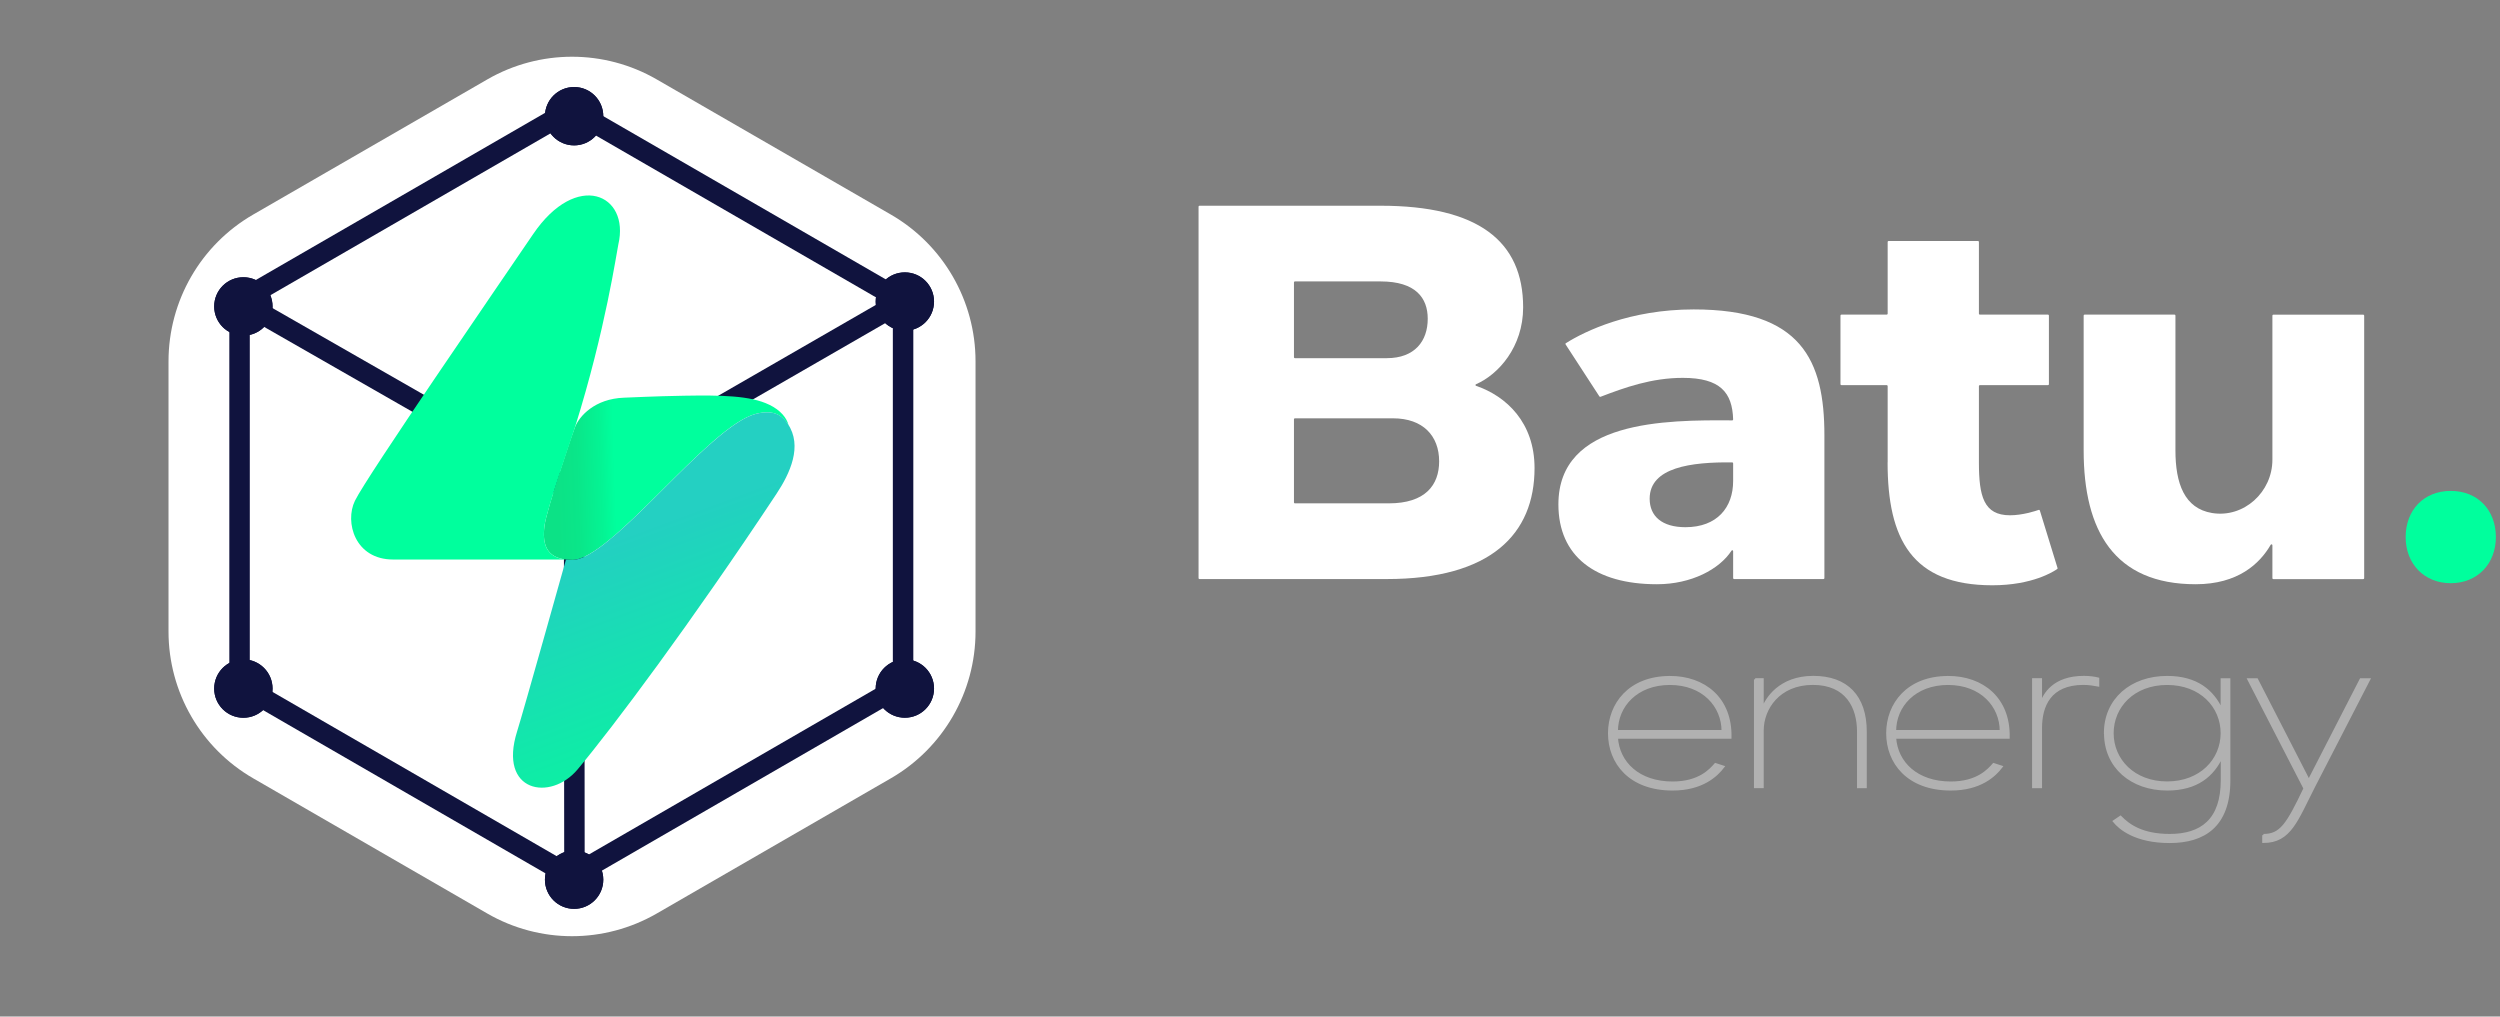 <svg width="514" height="209" viewBox="0 0 514 209" fill="none" xmlns="http://www.w3.org/2000/svg">
<rect x="0" y="0" width="514" height="209" fill="#808080" stroke="none"/>
<g clip-path="url(#clip0_619_2125)">
<path d="M246.422 42.483C246.422 42.377 246.502 42.297 246.608 42.297H283.841C303.883 42.297 313.158 49.546 313.158 63.192C313.158 71.347 308.054 77.011 303.47 78.996C303.31 79.063 303.323 79.276 303.483 79.329C309.706 81.462 315.503 86.872 315.503 96.24C315.503 109.779 306.548 119.054 285.12 119.054H246.608C246.502 119.054 246.422 118.974 246.422 118.867V42.483ZM285.12 73.639C290.877 73.639 293.542 70.121 293.542 65.537C293.542 61.273 291.09 57.861 283.841 57.861H266.224C266.118 57.861 266.038 57.941 266.038 58.048V73.453C266.038 73.559 266.118 73.639 266.224 73.639H285.12ZM285.547 103.489C293.009 103.489 295.888 99.758 295.888 94.854C295.888 89.63 292.583 86.006 286.399 86.006H266.224C266.118 86.006 266.038 86.086 266.038 86.192V103.303C266.038 103.409 266.118 103.489 266.224 103.489H285.547Z" fill="white"/>
<path d="M356.334 113.309C356.334 113.123 356.094 113.056 356.001 113.216C353.535 117.014 347.779 120.119 340.663 120.119C327.976 120.119 320.407 114.362 320.407 103.701C320.407 86.404 342.382 86.325 356.147 86.431C356.254 86.431 356.334 86.338 356.334 86.231C356.174 80.701 353.682 77.689 345.993 77.689C339.557 77.689 334.053 79.675 329.069 81.581C328.989 81.607 328.896 81.581 328.843 81.514L321.886 70.813C321.833 70.72 321.846 70.613 321.94 70.56C325.871 68.081 335.079 63.617 348.232 63.617C370.406 63.617 375.097 74.065 375.097 89.523V118.866C375.097 118.973 375.017 119.053 374.91 119.053H356.52C356.414 119.053 356.334 118.973 356.334 118.866V113.309ZM339.17 102.529C339.17 106.153 341.729 108.392 346.526 108.392C353.029 108.392 356.334 104.341 356.334 98.904V95.253C356.334 95.146 356.254 95.066 356.147 95.066C347.685 94.973 339.17 96.079 339.17 102.529Z" fill="white"/>
<path d="M388.103 95.068V79.37C388.103 79.264 388.023 79.184 387.916 79.184H378.588C378.481 79.184 378.401 79.104 378.401 78.997V64.872C378.401 64.765 378.481 64.685 378.588 64.685H387.916C388.023 64.685 388.103 64.605 388.103 64.499V49.733C388.103 49.627 388.183 49.547 388.289 49.547H406.679C406.785 49.547 406.865 49.627 406.865 49.733V64.499C406.865 64.605 406.945 64.685 407.052 64.685H421.071C421.177 64.685 421.257 64.765 421.257 64.872V78.997C421.257 79.104 421.177 79.184 421.071 79.184H407.052C406.945 79.184 406.865 79.264 406.865 79.37V95.068C406.865 101.997 407.825 105.942 413.262 105.942C415.82 105.942 418.459 105.076 419.152 104.836C419.245 104.796 419.365 104.863 419.392 104.956L423.03 116.789C423.056 116.869 423.03 116.949 422.963 116.989C422.27 117.482 417.899 120.334 409.624 120.334C393.1 120.334 388.089 110.846 388.089 95.068H388.103Z" fill="white"/>
<path d="M467.205 112.097C467.205 111.91 466.952 111.844 466.859 112.004C464.607 115.895 460.129 120.119 451.427 120.119C434.69 120.119 428.4 109.139 428.4 92.615V64.87C428.4 64.763 428.48 64.684 428.587 64.684H447.083C447.19 64.684 447.27 64.763 447.27 64.87V92.615C447.27 99.358 449.095 104.528 454.786 105.474C461.342 106.553 467.205 101.157 467.205 94.52V64.883C467.205 64.777 467.285 64.697 467.392 64.697H485.888C485.995 64.697 486.075 64.777 486.075 64.883V118.88C486.075 118.987 485.995 119.066 485.888 119.066H467.392C467.285 119.066 467.205 118.987 467.205 118.88V112.11V112.097Z" fill="white"/>
<path d="M494.603 110.418C494.603 104.874 498.334 100.93 503.877 100.93C509.421 100.93 513.152 104.874 513.152 110.418C513.152 115.961 509.314 119.906 503.877 119.906C498.44 119.906 494.603 115.961 494.603 110.418Z" fill="#00FF9D"/>
<path d="M343.328 139.219C350.364 139.219 355.934 143.576 355.747 151.638H332.4C332.733 156.836 336.904 160.927 343.887 160.927C349.377 160.927 351.67 158.301 352.696 157.129L354.295 157.648C352.935 159.434 349.977 162.286 343.887 162.286C335.025 162.286 330.854 156.756 330.854 150.759C330.854 144.762 335.026 139.232 343.328 139.232V139.219ZM354.201 150.333C354.201 145.135 350.164 140.578 343.328 140.578C336.491 140.578 332.4 145.122 332.4 150.333H354.201Z" fill="#B1B1B1" stroke="#B1B1B1" stroke-width="0.5"/>
<path d="M360.864 139.687H362.37V145.87C363.116 143.671 365.928 139.207 372.818 139.207C379.707 139.207 383.558 143.191 383.558 150.414V161.808H382.052V150.414C382.052 145.444 379.707 140.566 372.724 140.566C365.742 140.566 362.37 145.67 362.37 150.174V161.794H360.864V139.673V139.687Z" fill="#B1B1B1" stroke="#B1B1B1" stroke-width="0.5"/>
<path d="M400.522 139.219C407.558 139.219 413.128 143.576 412.942 151.638H389.595C389.928 156.836 394.099 160.927 401.082 160.927C406.572 160.927 408.864 158.301 409.89 157.129L411.489 157.648C410.13 159.434 407.171 162.286 401.082 162.286C392.22 162.286 388.049 156.756 388.049 150.759C388.049 144.762 392.22 139.232 400.522 139.232V139.219ZM411.396 150.333C411.396 145.135 407.358 140.578 400.522 140.578C393.686 140.578 389.595 145.122 389.595 150.333H411.396Z" fill="#B1B1B1" stroke="#B1B1B1" stroke-width="0.5"/>
<path d="M418.046 139.687H419.592V144.791C420.245 142.778 422.217 139.207 428.453 139.207C429.533 139.207 430.652 139.354 431.358 139.54V140.899C430.612 140.753 429.44 140.566 428.36 140.566C421.377 140.566 419.592 145.204 419.592 149.708V161.808H418.046V139.687Z" fill="#B1B1B1" stroke="#B1B1B1" stroke-width="0.5"/>
<path d="M432.811 150.746C432.811 143.803 438.207 139.219 445.563 139.219C451.613 139.219 454.985 142.031 456.81 146.068V139.698H458.316V160.42C458.316 169.842 453.119 173.08 446.083 173.08C439.047 173.08 435.822 170.308 434.65 168.855L435.969 167.963C437.661 169.695 440.42 171.707 446.096 171.707C452.559 171.707 456.837 168.656 456.837 160.407V155.436C455.011 159.474 451.64 162.286 445.59 162.286C438.234 162.286 432.837 157.688 432.837 150.759L432.811 150.746ZM456.81 150.746C456.81 145.255 452.493 140.578 445.563 140.578C438.634 140.578 434.316 145.269 434.316 150.746C434.316 156.223 438.674 160.913 445.563 160.913C452.453 160.913 456.81 156.223 456.81 150.746Z" fill="#B1B1B1" stroke="#B1B1B1" stroke-width="0.5"/>
<path d="M465.353 171.708C468.911 171.708 470.27 169.602 473.841 162.1L462.314 139.699H464.007L474.694 160.514L485.382 139.699H487.074L475.68 161.82C472.216 168.576 470.856 173.067 465.366 173.067V171.708H465.353Z" fill="#B1B1B1" stroke="#B1B1B1" stroke-width="0.5"/>
<path d="M34.647 74.282V129.852C34.647 142.296 41.285 153.803 52.063 160.025L100.185 187.816C110.964 194.037 124.24 194.037 135.03 187.816L183.152 160.025C193.93 153.803 200.569 142.296 200.569 129.852V74.282C200.569 61.839 193.93 50.331 183.152 44.109L135.03 16.331C124.252 10.109 110.975 10.109 100.185 16.331L52.063 44.109C41.285 50.331 34.647 61.839 34.647 74.282Z" fill="white"/>
<path fill-rule="evenodd" clip-rule="evenodd" d="M116.001 179.854L115.932 101.074L120.142 101.07L120.212 179.851L116.001 179.854Z" fill="#10133E"/>
<path fill-rule="evenodd" clip-rule="evenodd" d="M116.649 102.903L48.208 63.721L50.3 60.066L118.741 99.248L116.649 102.903Z" fill="#10133E"/>
<path fill-rule="evenodd" clip-rule="evenodd" d="M186.725 63.715L118.746 102.896L116.644 99.248L184.622 60.066L186.725 63.715Z" fill="#10133E"/>
<path fill-rule="evenodd" clip-rule="evenodd" d="M117.464 20.082L187.779 60.712V141.992L117.464 182.633L47.148 141.992V60.712L117.464 20.082ZM51.359 63.142V139.562L117.464 177.77L183.569 139.562V63.142L117.464 24.945L51.359 63.142Z" fill="#10133E"/>
<path d="M158.149 83.21C154.252 81.313 148.203 81.232 140.663 81.359C134.21 81.475 129.792 81.718 128.3 81.764C122.24 81.984 119.094 85.592 118.227 87.813C117.348 90.056 112.387 104.825 111.959 108.028C111.404 112.215 112.491 115.117 117.683 115.117C125.617 115.117 145.728 87.512 155.42 85.083C159.363 84.1 160.89 85.581 162.116 87.385C161.746 85.962 160.555 84.366 158.138 83.198L158.149 83.21Z" fill="url(#paint0_linear_619_2125)"/>
<path d="M116.249 115.037C112.282 114.528 111.461 111.798 111.958 108.028C112.386 104.825 117.509 90.103 118.226 87.813C124.541 67.644 126.796 51.718 127.131 50.25C129.548 39.934 118.562 34.949 109.599 48.157C102.255 58.981 75.459 97.863 72.973 102.963C70.833 107.357 72.973 115.037 80.825 115.037C92.413 115.037 116.26 115.037 116.26 115.037H116.249Z" fill="#00FF9D"/>
<path d="M116.365 115.048C117.984 115.233 119.083 115.129 121.188 113.926C130.486 108.618 146.943 87.246 155.432 85.083C159.445 84.065 161.017 85.731 161.977 87.153C165.054 91.698 162.428 97.33 159.653 101.517C142.051 128.093 126.091 149.43 118.759 158.185C113.185 164.846 102.348 162.915 106.327 150.344C107.564 146.435 116.365 115.036 116.365 115.036V115.048Z" fill="url(#paint1_linear_619_2125)"/>
<path d="M186.037 147.562C189.351 147.562 192.037 144.876 192.037 141.562C192.037 138.249 189.351 135.562 186.037 135.562C182.723 135.562 180.037 138.249 180.037 141.562C180.037 144.876 182.723 147.562 186.037 147.562Z" fill="#10133E"/>
<path fill-rule="evenodd" clip-rule="evenodd" d="M186.037 145.878C188.421 145.878 190.353 143.946 190.353 141.562C190.353 139.179 188.421 137.247 186.037 137.247C183.654 137.247 181.721 139.179 181.721 141.562C181.721 143.946 183.654 145.878 186.037 145.878ZM192.037 141.562C192.037 144.876 189.351 147.562 186.037 147.562C182.723 147.562 180.037 144.876 180.037 141.562C180.037 138.249 182.723 135.562 186.037 135.562C189.351 135.562 192.037 138.249 192.037 141.562Z" fill="#10133E"/>
<path d="M118.037 186.859C121.351 186.859 124.037 184.173 124.037 180.859C124.037 177.546 121.351 174.859 118.037 174.859C114.723 174.859 112.037 177.546 112.037 180.859C112.037 184.173 114.723 186.859 118.037 186.859Z" fill="#10133E"/>
<path fill-rule="evenodd" clip-rule="evenodd" d="M118.037 185.175C120.421 185.175 122.353 183.243 122.353 180.859C122.353 178.476 120.421 176.544 118.037 176.544C115.654 176.544 113.721 178.476 113.721 180.859C113.721 183.243 115.654 185.175 118.037 185.175ZM124.037 180.859C124.037 184.173 121.351 186.859 118.037 186.859C114.723 186.859 112.037 184.173 112.037 180.859C112.037 177.546 114.723 174.859 118.037 174.859C121.351 174.859 124.037 177.546 124.037 180.859Z" fill="#10133E"/>
<path d="M50.037 147.57C53.351 147.57 56.037 144.884 56.037 141.57C56.037 138.257 53.351 135.57 50.037 135.57C46.723 135.57 44.037 138.257 44.037 141.57C44.037 144.884 46.723 147.57 50.037 147.57Z" fill="#10133E"/>
<path fill-rule="evenodd" clip-rule="evenodd" d="M50.037 145.886C52.421 145.886 54.353 143.954 54.353 141.57C54.353 139.187 52.421 137.255 50.037 137.255C47.654 137.255 45.721 139.187 45.721 141.57C45.721 143.954 47.654 145.886 50.037 145.886ZM56.037 141.57C56.037 144.884 53.351 147.57 50.037 147.57C46.723 147.57 44.037 144.884 44.037 141.57C44.037 138.257 46.723 135.57 50.037 135.57C53.351 135.57 56.037 138.257 56.037 141.57Z" fill="#10133E"/>
<path d="M50.037 69C53.351 69 56.037 66.314 56.037 63C56.037 59.686 53.351 57 50.037 57C46.723 57 44.037 59.686 44.037 63C44.037 66.314 46.723 69 50.037 69Z" fill="#10133E"/>
<path fill-rule="evenodd" clip-rule="evenodd" d="M50.037 67.316C52.421 67.316 54.353 65.383 54.353 63C54.353 60.617 52.421 58.684 50.037 58.684C47.654 58.684 45.721 60.617 45.721 63C45.721 65.383 47.654 67.316 50.037 67.316ZM56.037 63C56.037 66.314 53.351 69 50.037 69C46.723 69 44.037 66.314 44.037 63C44.037 59.686 46.723 57 50.037 57C53.351 57 56.037 59.686 56.037 63Z" fill="#10133E"/>
<path d="M118.037 29.891C121.351 29.891 124.037 27.204 124.037 23.891C124.037 20.577 121.351 17.891 118.037 17.891C114.723 17.891 112.037 20.577 112.037 23.891C112.037 27.204 114.723 29.891 118.037 29.891Z" fill="#10133E"/>
<path fill-rule="evenodd" clip-rule="evenodd" d="M118.037 28.206C120.421 28.206 122.353 26.274 122.353 23.891C122.353 21.507 120.421 19.575 118.037 19.575C115.654 19.575 113.721 21.507 113.721 23.891C113.721 26.274 115.654 28.206 118.037 28.206ZM124.037 23.891C124.037 27.204 121.351 29.891 118.037 29.891C114.723 29.891 112.037 27.204 112.037 23.891C112.037 20.577 114.723 17.891 118.037 17.891C121.351 17.891 124.037 20.577 124.037 23.891Z" fill="#10133E"/>
<path d="M186.037 68C189.351 68 192.037 65.314 192.037 62C192.037 58.686 189.351 56 186.037 56C182.723 56 180.037 58.686 180.037 62C180.037 65.314 182.723 68 186.037 68Z" fill="#10133E"/>
<path fill-rule="evenodd" clip-rule="evenodd" d="M186.037 66.316C188.421 66.316 190.353 64.383 190.353 62C190.353 59.617 188.421 57.684 186.037 57.684C183.654 57.684 181.721 59.617 181.721 62C181.721 64.383 183.654 66.316 186.037 66.316ZM192.037 62C192.037 65.314 189.351 68 186.037 68C182.723 68 180.037 65.314 180.037 62C180.037 58.686 182.723 56 186.037 56C189.351 56 192.037 58.686 192.037 62Z" fill="#10133E"/>
</g>
<defs>
<linearGradient id="paint0_linear_619_2125" x1="126.403" y1="98.314" x2="114.341" y2="98.73" gradientUnits="userSpaceOnUse">
<stop stop-color="#00FF9D"/>
<stop offset="0.22" stop-color="#04F494"/>
<stop offset="0.64" stop-color="#0AE689"/>
<stop offset="1" stop-color="#0CE286"/>
</linearGradient>
<linearGradient id="paint1_linear_619_2125" x1="129.274" y1="109.803" x2="145.108" y2="152.367" gradientUnits="userSpaceOnUse">
<stop stop-color="#24D0C2"/>
<stop offset="0.05" stop-color="#22D1C0"/>
<stop offset="1" stop-color="#0CF0A3"/>
</linearGradient>
<clipPath id="clip0_619_2125">
<rect width="513.153" height="208.35" fill="white"/>
</clipPath>
</defs>
</svg>

